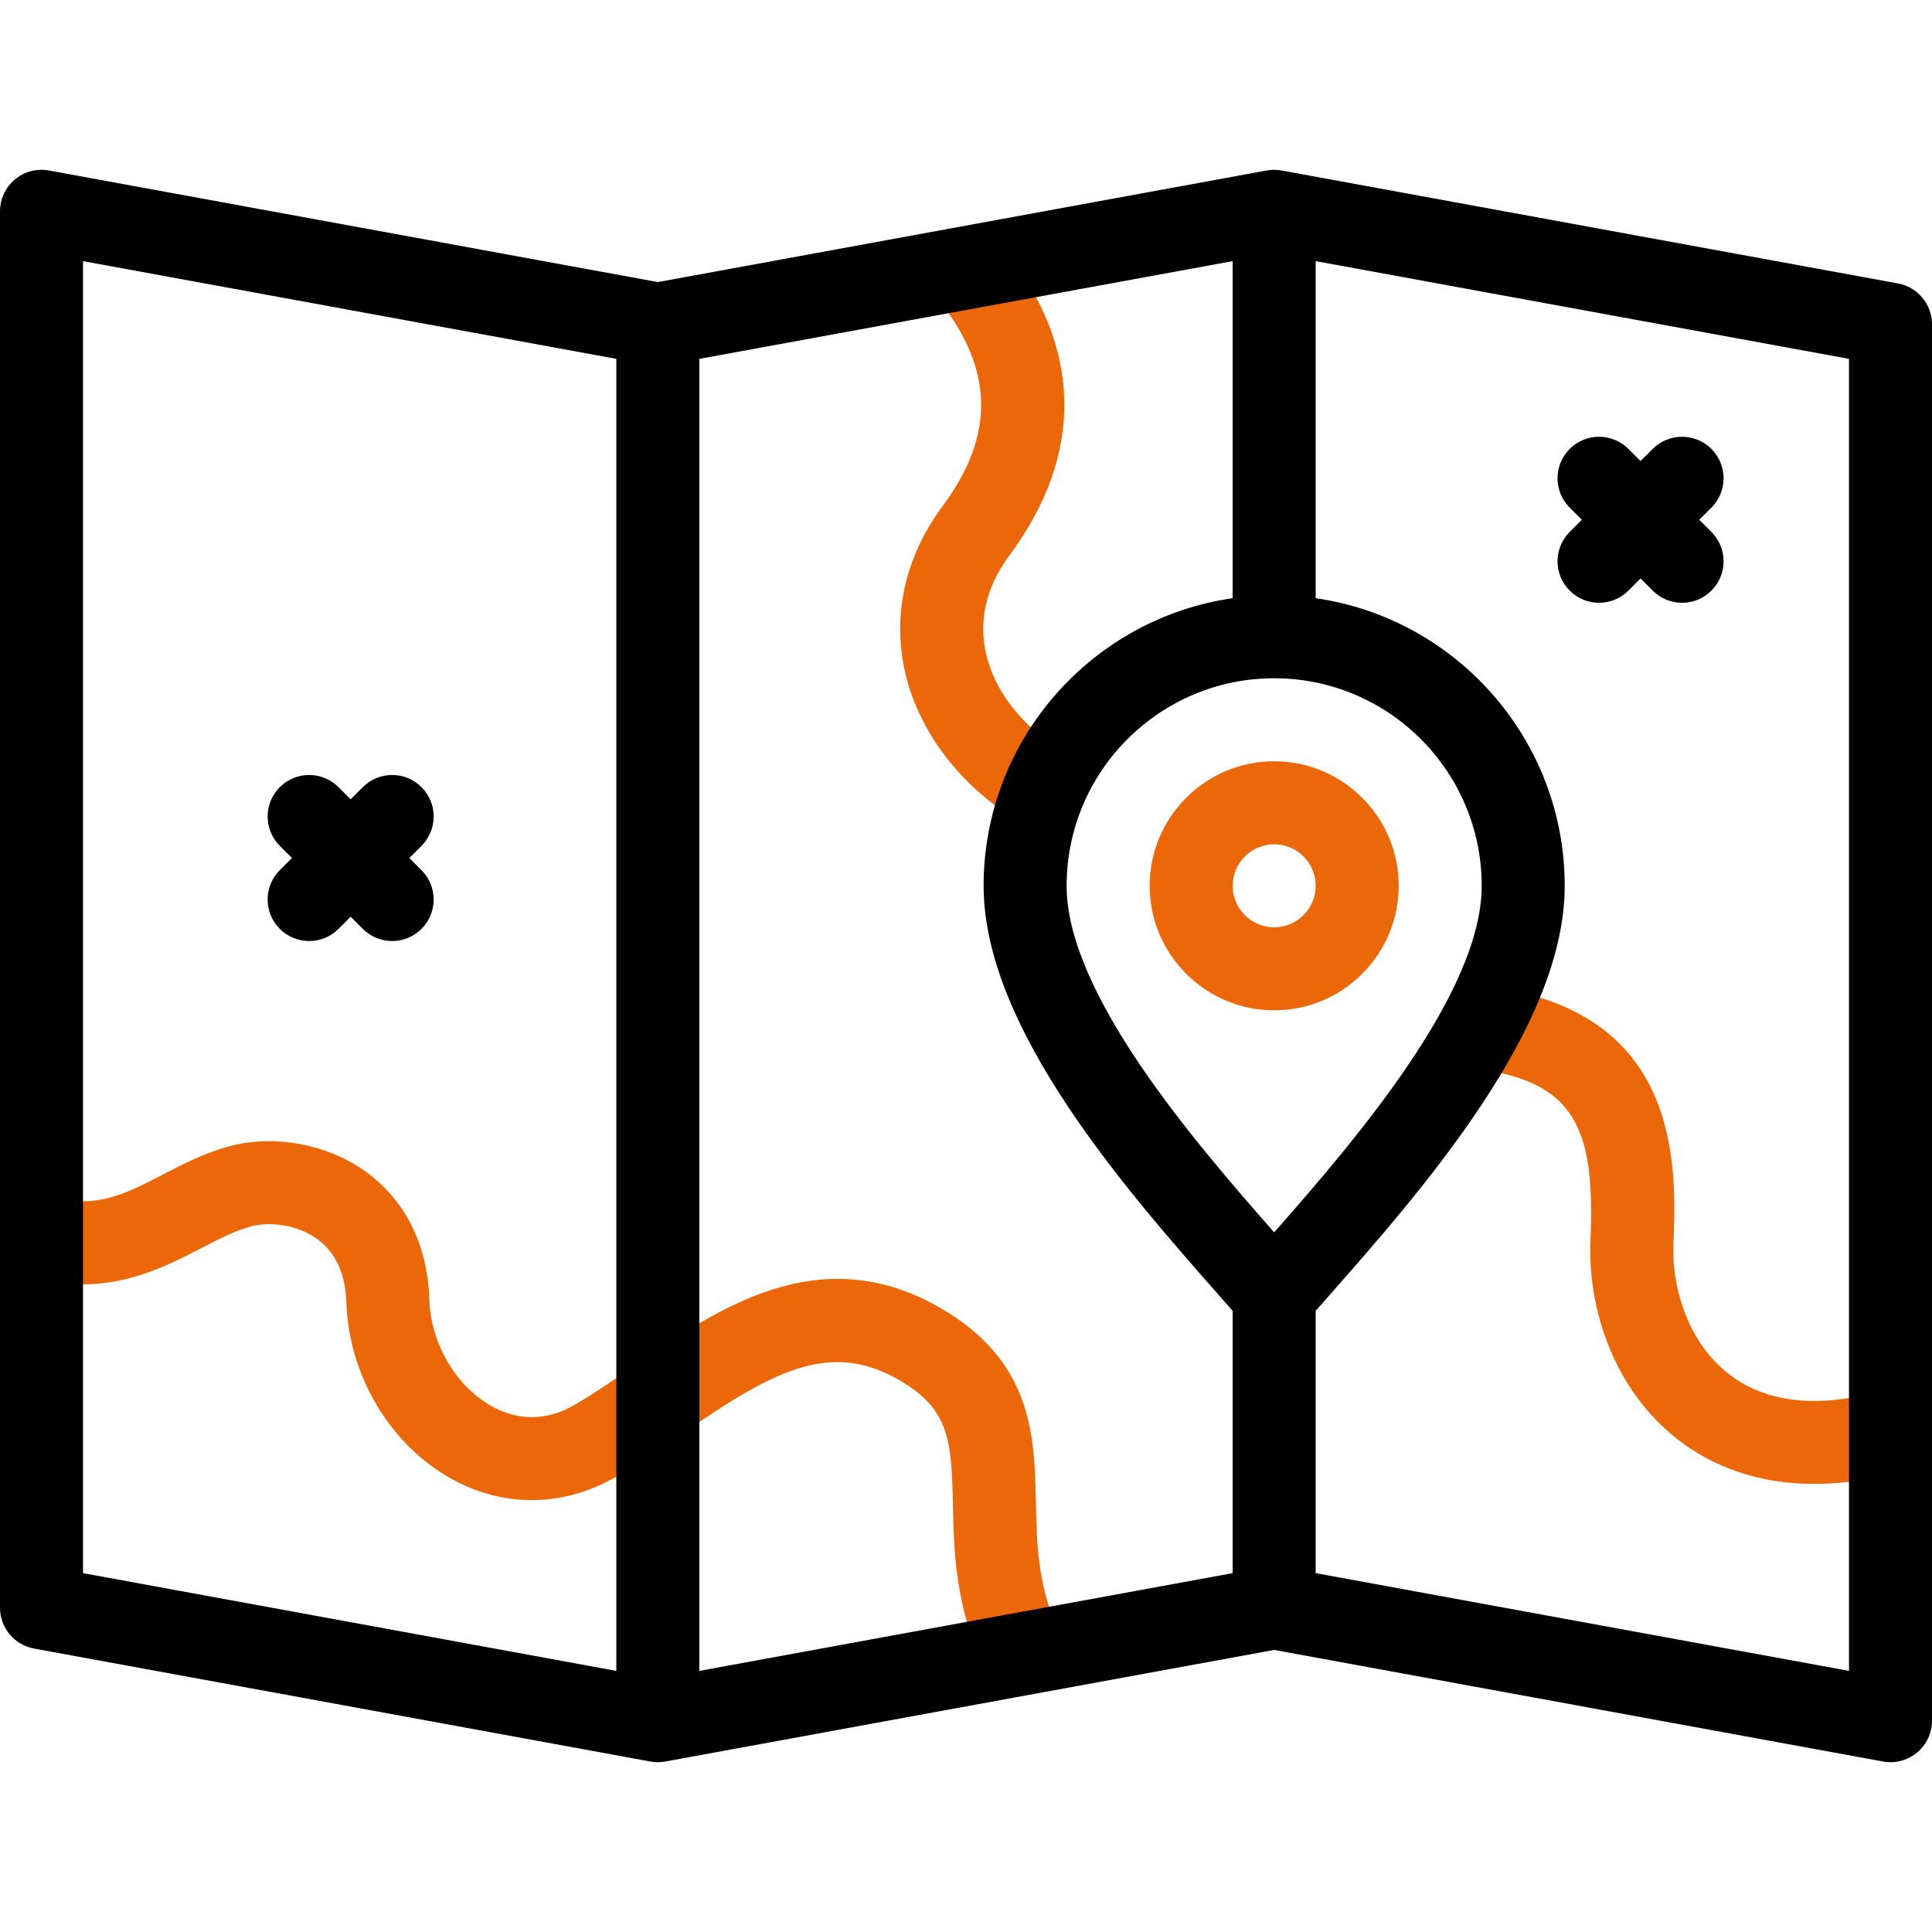 <?xml version="1.0" encoding="iso-8859-1"?>
<!-- Generator: Adobe Illustrator 26.5.1, SVG Export Plug-In . SVG Version: 6.00 Build 0)  -->
<svg version="1.1" id="Capa_1" xmlns="http://www.w3.org/2000/svg" xmlns:xlink="http://www.w3.org/1999/xlink" x="0px" y="0px"
	 viewBox="0 0 511.999 511.999" style="enable-background:new 0 0 511.999 511.999;" xml:space="preserve">
<g>
	<g>
		<g>
			<path style="fill:#ec6708;" d="M273.44,217.886c-2.089,0-4.199-0.593-6.069-1.834c-15.041-9.974-25.253-24.713-28.019-40.438
				c-2.544-14.47,1.077-28.83,10.474-41.528c13.87-18.743,13.583-36.023-0.902-54.382c-3.763-4.77-2.947-11.686,1.822-15.449
				c4.77-3.763,11.688-2.946,15.449,1.822c20.703,26.238,21.157,54.28,1.315,81.095c-5.803,7.842-7.987,16.129-6.491,24.632
				c1.726,9.812,8.472,19.258,18.509,25.914c5.063,3.357,6.446,10.184,3.088,15.246C280.501,216.156,277.004,217.886,273.44,217.886
				z"/>
		</g>
		<g>
			<path style="fill:#ec6708;" d="M480.852,393.247c-17.83,0-30.01-6.537-37.65-12.916c-16.997-14.189-22.365-35.801-21.722-51.293
				c1.16-27.925-2.823-41.859-28.597-45.524c-6.015-0.855-10.197-6.425-9.342-12.439c0.855-6.014,6.423-10.192,12.439-9.342
				c50.019,7.113,48.304,48.385,47.479,68.219c-0.406,9.78,2.976,24.421,13.841,33.492c9.12,7.614,21.735,9.678,37.497,6.138
				c5.933-1.338,11.812,2.395,13.144,8.321s-2.394,11.812-8.321,13.144C492.771,392.585,486.523,393.247,480.852,393.247z"/>
		</g>
		<g>
			<path style="fill:#ec6708;" d="M270.048,446.702c-4.209,0-8.227-2.43-10.052-6.522c-6.922-15.521-7.225-29.965-7.468-41.571
				c-0.363-17.312-1.083-25.289-14.356-32.952c-18.606-10.743-34.125-1.751-57.468,14.334c-5.694,3.924-11.582,7.98-17.532,11.416
				c-13.848,7.994-29.708,8.179-43.514,0.507c-16.29-9.052-27.225-27.373-27.859-46.676c-0.249-7.584-2.795-13.224-7.569-16.763
				c-5.591-4.146-13.1-4.705-17.711-3.47c-4.223,1.132-8.565,3.379-13.162,5.757c-10.493,5.431-23.555,12.188-41.594,8.588
				c-5.958-1.188-9.824-6.982-8.635-12.939c1.188-5.959,6.984-9.828,12.939-8.635c10.481,2.093,17.848-1.724,27.179-6.553
				c5.435-2.812,11.054-5.72,17.579-7.468c12.049-3.229,26.381-0.462,36.509,7.048c7.175,5.321,15.854,15.488,16.453,33.712
				c0.379,11.557,7.033,22.876,16.557,28.168c4.941,2.746,12.74,4.918,21.828-0.329c5.19-2.996,10.464-6.631,16.048-10.479
				c21.814-15.031,48.962-33.737,80.952-15.271c24.569,14.185,24.984,34.032,25.352,51.544c0.223,10.624,0.452,21.609,5.564,33.071
				c2.475,5.548-0.017,12.052-5.565,14.526C273.067,446.394,271.545,446.702,270.048,446.702z"/>
		</g>
		<g>
			<path style="fill:#ec6708;" d="M337.666,267.746c-18.195,0-32.999-14.804-32.999-33s14.804-33,32.999-33
				c18.196,0,33,14.804,33,33S355.862,267.746,337.666,267.746z M337.666,223.746c-6.064,0-10.999,4.935-10.999,11
				s4.935,11,10.999,11c6.065,0,11-4.935,11-11S343.731,223.746,337.666,223.746z"/>
		</g>
	</g>
	<g>
		<path d="M502.982,75.117L339.649,45.181c-1.312-0.24-2.654-0.24-3.967,0l-161.35,29.572L12.983,45.181
			C9.77,44.59,6.465,45.459,3.958,47.55C1.45,49.639,0,52.735,0,56v370.063c0,5.311,3.793,9.862,9.017,10.819l163.333,29.937
			c1.311,0.24,2.655,0.24,3.966,0l161.35-29.572l161.35,29.572c0.66,0.121,1.323,0.181,1.983,0.181c2.553,0,5.05-0.889,7.042-2.55
			c2.508-2.09,3.958-5.186,3.958-8.45V85.936C511.999,80.626,508.205,76.074,502.982,75.117z M185.333,95.103L326.666,69.2v89.33
			c-37.266,5.354-66,37.492-66,76.216c0,37.753,37.822,80.669,62.851,109.067c1.078,1.224,2.13,2.416,3.149,3.576v69.507
			L185.333,442.8V95.103z M337.666,326.593c-21.619-24.566-55-63.458-55-91.847c0-30.327,24.673-55,55-55s55,24.673,55,55
			C392.666,263.135,359.285,302.026,337.666,326.593z M22,69.199l141.333,25.904V442.8L22,416.896V69.199z M489.999,442.801
			l-141.333-25.904V347.39c1.02-1.16,2.071-2.353,3.149-3.576c25.028-28.398,62.851-71.314,62.851-109.067
			c0-38.724-28.734-70.863-66-76.216V69.2l141.333,25.904V442.801z"/>
		<path d="M108.481,227.381l3.222-3.222c4.295-4.296,4.295-11.261,0-15.557c-4.296-4.295-11.261-4.295-15.557,0l-3.221,3.221
			l-3.221-3.221c-4.296-4.295-11.262-4.296-15.556,0c-4.296,4.296-4.296,11.261,0,15.557l3.222,3.222l-3.222,3.222
			c-4.296,4.296-4.295,11.261,0,15.557c2.147,2.147,4.963,3.222,7.778,3.222s5.63-1.074,7.778-3.222l3.221-3.221l3.221,3.221
			c2.148,2.147,4.963,3.222,7.778,3.222c2.815,0,5.63-1.074,7.778-3.222c4.295-4.296,4.295-11.261,0-15.557L108.481,227.381z"/>
		<path d="M415.985,156.523c2.148,2.147,4.963,3.222,7.778,3.222c2.814,0,5.63-1.074,7.778-3.222l3.222-3.222l3.222,3.222
			c2.148,2.147,4.963,3.222,7.778,3.222s5.631-1.074,7.778-3.222c4.296-4.296,4.296-11.261,0-15.557l-3.221-3.221l3.221-3.221
			c4.296-4.296,4.296-11.261,0-15.557c-4.296-4.294-11.259-4.296-15.557,0l-3.222,3.222l-3.222-3.222
			c-4.297-4.295-11.262-4.295-15.557,0c-4.296,4.296-4.296,11.261,0,15.557l3.221,3.221l-3.221,3.221
			C411.689,145.263,411.689,152.227,415.985,156.523z"/>
	</g>
</g>
</svg>
